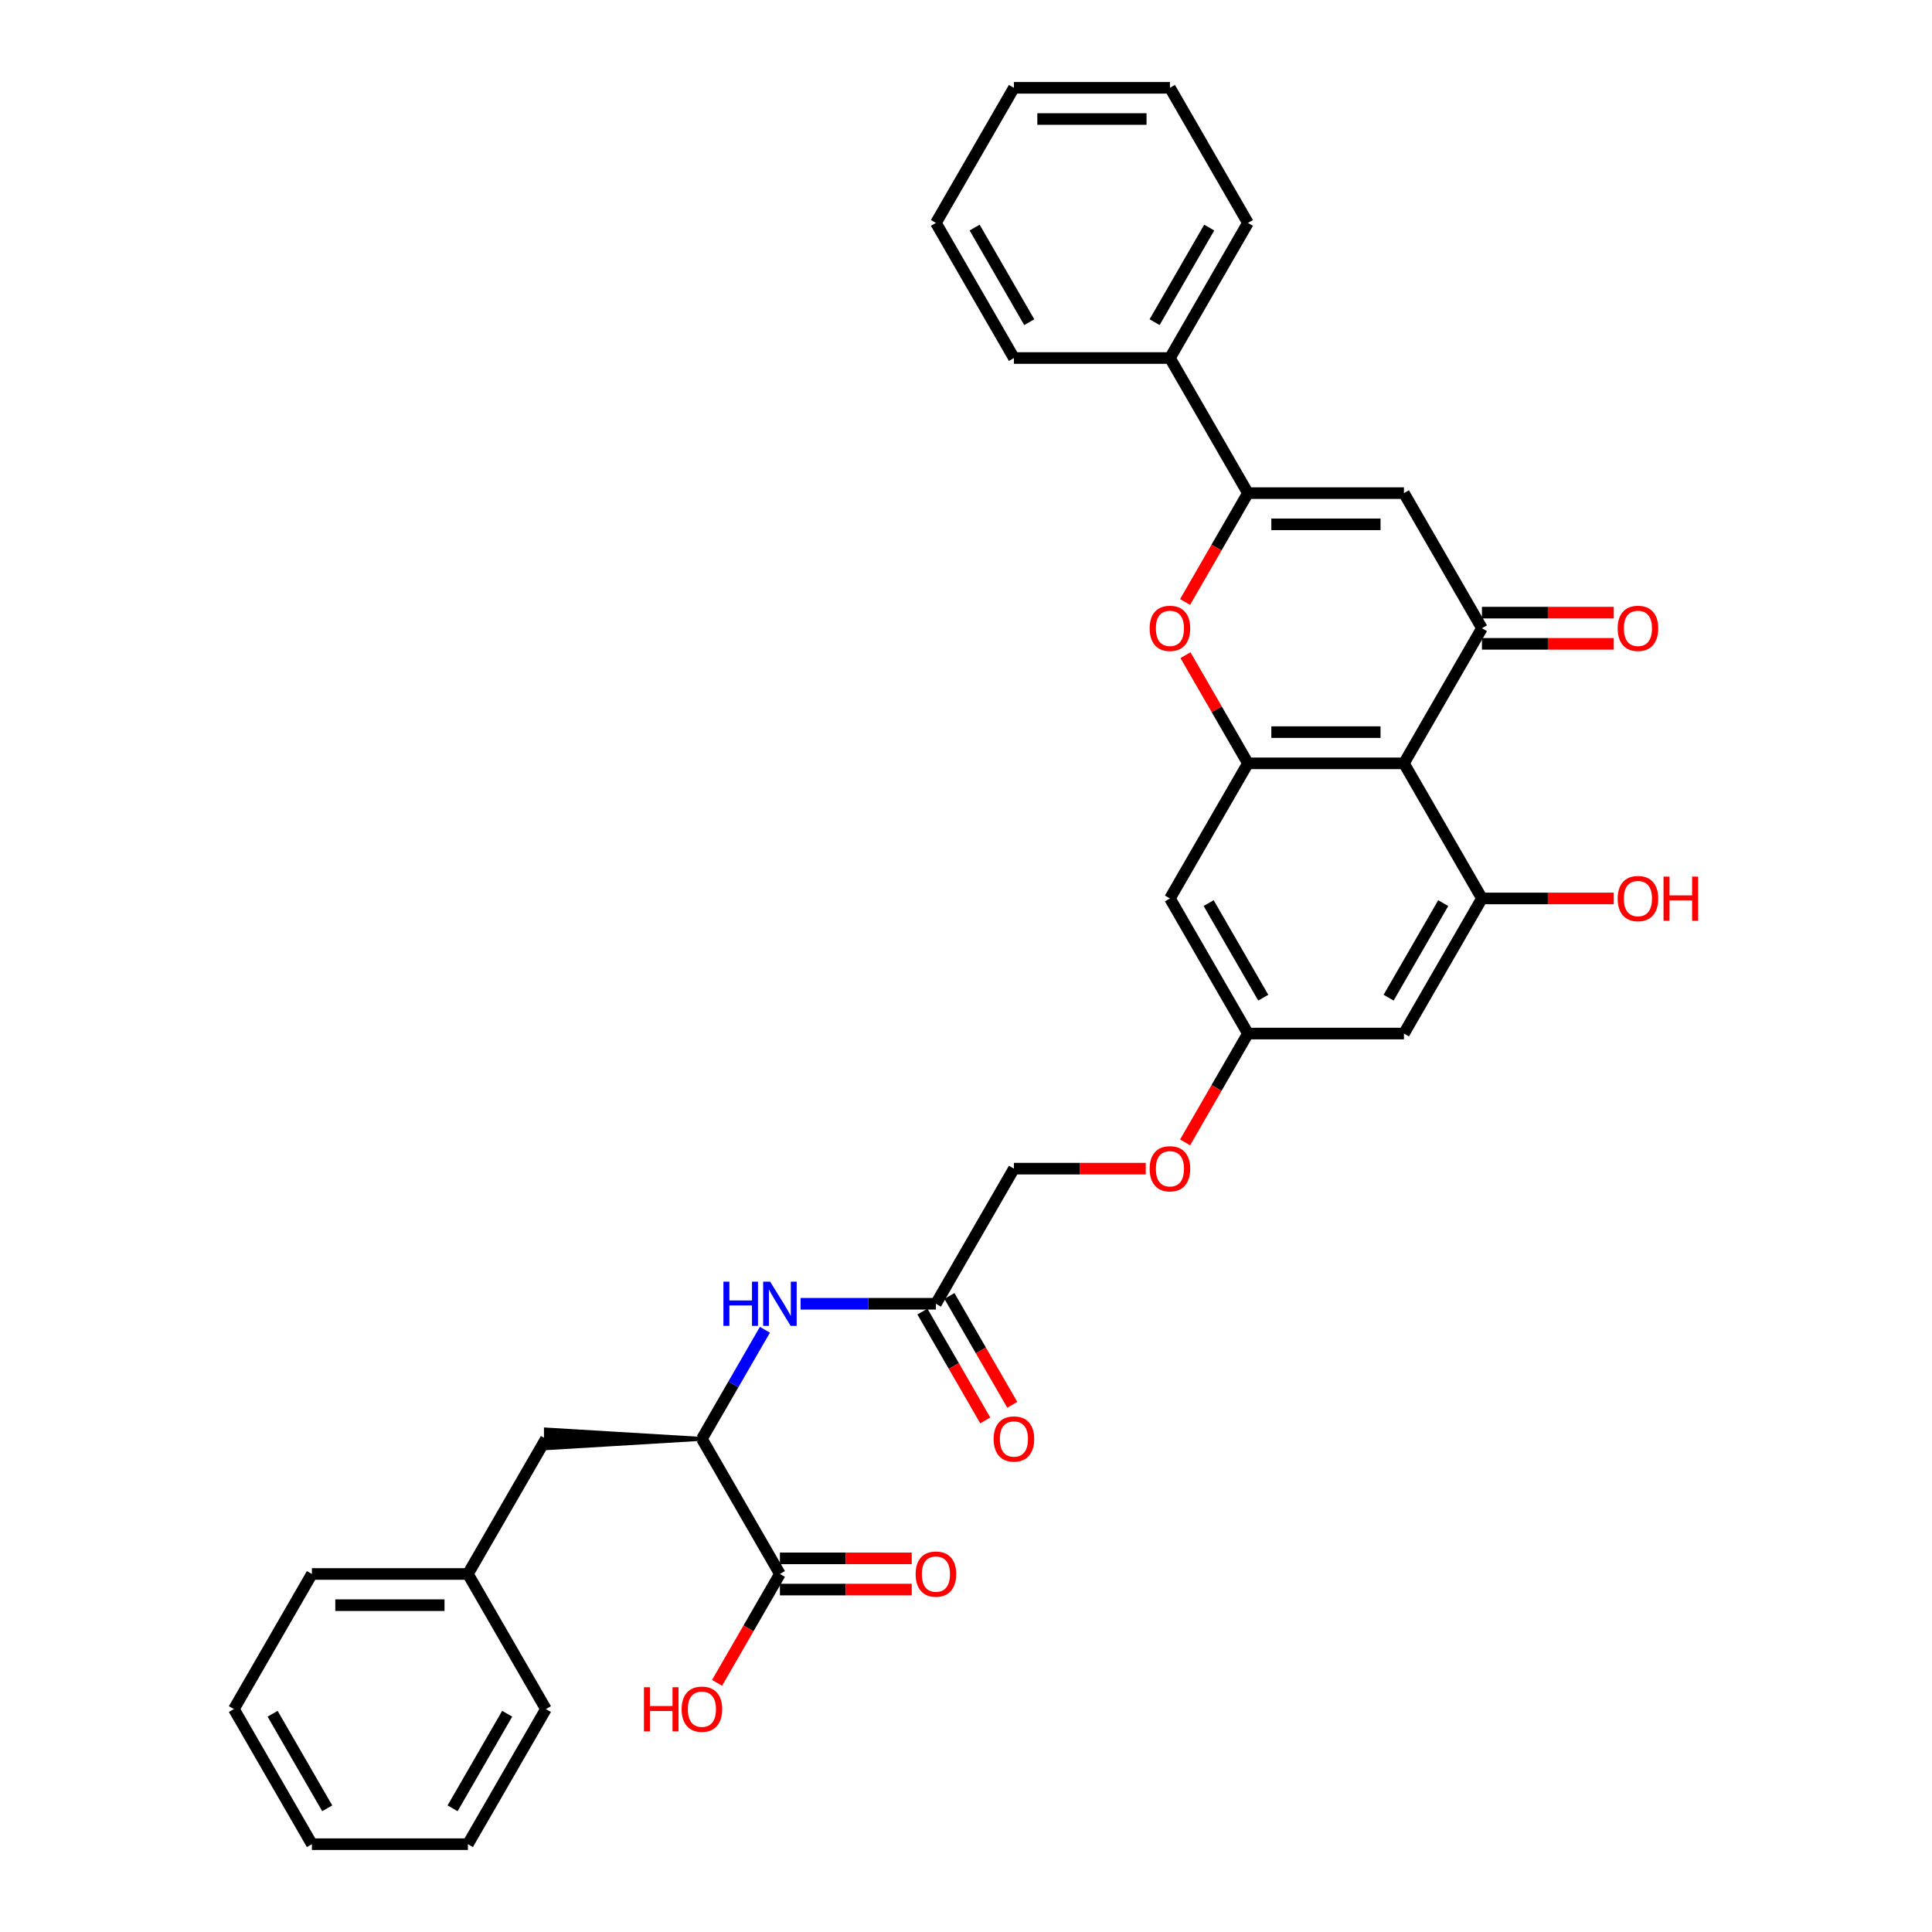 <?xml version='1.0' encoding='iso-8859-1'?>
<svg version='1.1' baseProfile='full'
              xmlns='http://www.w3.org/2000/svg'
                      xmlns:rdkit='http://www.rdkit.org/xml'
                      xmlns:xlink='http://www.w3.org/1999/xlink'
                  xml:space='preserve'
width='1000px' height='1000px' viewBox='0 0 1000 1000'>
<!-- END OF HEADER -->
<rect style='opacity:1.0;fill:#FFFFFF;stroke:none' width='1000' height='1000' x='0' y='0'> </rect>
<path class='bond-0' d='M 726.677,395.105 L 767.051,325.175' style='fill:none;fill-rule:evenodd;stroke:#000000;stroke-width:6px;stroke-linecap:butt;stroke-linejoin:miter;stroke-opacity:1' />
<path class='bond-1' d='M 726.677,395.105 L 645.928,395.105' style='fill:none;fill-rule:evenodd;stroke:#000000;stroke-width:6px;stroke-linecap:butt;stroke-linejoin:miter;stroke-opacity:1' />
<path class='bond-1' d='M 714.564,378.955 L 658.041,378.955' style='fill:none;fill-rule:evenodd;stroke:#000000;stroke-width:6px;stroke-linecap:butt;stroke-linejoin:miter;stroke-opacity:1' />
<path class='bond-2' d='M 726.677,395.105 L 767.051,465.035' style='fill:none;fill-rule:evenodd;stroke:#000000;stroke-width:6px;stroke-linecap:butt;stroke-linejoin:miter;stroke-opacity:1' />
<path class='bond-3' d='M 767.051,325.175 L 726.677,255.245' style='fill:none;fill-rule:evenodd;stroke:#000000;stroke-width:6px;stroke-linecap:butt;stroke-linejoin:miter;stroke-opacity:1' />
<path class='bond-4' d='M 767.051,333.25 L 801.167,333.25' style='fill:none;fill-rule:evenodd;stroke:#000000;stroke-width:6px;stroke-linecap:butt;stroke-linejoin:miter;stroke-opacity:1' />
<path class='bond-4' d='M 801.167,333.25 L 835.283,333.25' style='fill:none;fill-rule:evenodd;stroke:#FF0000;stroke-width:6px;stroke-linecap:butt;stroke-linejoin:miter;stroke-opacity:1' />
<path class='bond-4' d='M 767.051,317.1 L 801.167,317.1' style='fill:none;fill-rule:evenodd;stroke:#000000;stroke-width:6px;stroke-linecap:butt;stroke-linejoin:miter;stroke-opacity:1' />
<path class='bond-4' d='M 801.167,317.1 L 835.283,317.1' style='fill:none;fill-rule:evenodd;stroke:#FF0000;stroke-width:6px;stroke-linecap:butt;stroke-linejoin:miter;stroke-opacity:1' />
<path class='bond-5' d='M 726.677,255.245 L 645.928,255.245' style='fill:none;fill-rule:evenodd;stroke:#000000;stroke-width:6px;stroke-linecap:butt;stroke-linejoin:miter;stroke-opacity:1' />
<path class='bond-5' d='M 714.564,271.394 L 658.041,271.394' style='fill:none;fill-rule:evenodd;stroke:#000000;stroke-width:6px;stroke-linecap:butt;stroke-linejoin:miter;stroke-opacity:1' />
<path class='bond-6' d='M 645.928,255.245 L 629.662,283.419' style='fill:none;fill-rule:evenodd;stroke:#000000;stroke-width:6px;stroke-linecap:butt;stroke-linejoin:miter;stroke-opacity:1' />
<path class='bond-6' d='M 629.662,283.419 L 613.396,311.593' style='fill:none;fill-rule:evenodd;stroke:#FF0000;stroke-width:6px;stroke-linecap:butt;stroke-linejoin:miter;stroke-opacity:1' />
<path class='bond-7' d='M 645.928,255.245 L 605.554,185.315' style='fill:none;fill-rule:evenodd;stroke:#000000;stroke-width:6px;stroke-linecap:butt;stroke-linejoin:miter;stroke-opacity:1' />
<path class='bond-8' d='M 645.928,395.105 L 629.765,367.108' style='fill:none;fill-rule:evenodd;stroke:#000000;stroke-width:6px;stroke-linecap:butt;stroke-linejoin:miter;stroke-opacity:1' />
<path class='bond-8' d='M 629.765,367.108 L 613.601,339.112' style='fill:none;fill-rule:evenodd;stroke:#FF0000;stroke-width:6px;stroke-linecap:butt;stroke-linejoin:miter;stroke-opacity:1' />
<path class='bond-9' d='M 645.928,395.105 L 605.554,465.035' style='fill:none;fill-rule:evenodd;stroke:#000000;stroke-width:6px;stroke-linecap:butt;stroke-linejoin:miter;stroke-opacity:1' />
<path class='bond-10' d='M 767.051,465.035 L 726.677,534.965' style='fill:none;fill-rule:evenodd;stroke:#000000;stroke-width:6px;stroke-linecap:butt;stroke-linejoin:miter;stroke-opacity:1' />
<path class='bond-10' d='M 747.009,467.45 L 718.747,516.401' style='fill:none;fill-rule:evenodd;stroke:#000000;stroke-width:6px;stroke-linecap:butt;stroke-linejoin:miter;stroke-opacity:1' />
<path class='bond-11' d='M 767.051,465.035 L 801.167,465.035' style='fill:none;fill-rule:evenodd;stroke:#000000;stroke-width:6px;stroke-linecap:butt;stroke-linejoin:miter;stroke-opacity:1' />
<path class='bond-11' d='M 801.167,465.035 L 835.283,465.035' style='fill:none;fill-rule:evenodd;stroke:#FF0000;stroke-width:6px;stroke-linecap:butt;stroke-linejoin:miter;stroke-opacity:1' />
<path class='bond-12' d='M 363.309,744.755 L 379.613,716.517' style='fill:none;fill-rule:evenodd;stroke:#000000;stroke-width:6px;stroke-linecap:butt;stroke-linejoin:miter;stroke-opacity:1' />
<path class='bond-12' d='M 379.613,716.517 L 395.917,688.278' style='fill:none;fill-rule:evenodd;stroke:#0000FF;stroke-width:6px;stroke-linecap:butt;stroke-linejoin:miter;stroke-opacity:1' />
<path class='bond-13' d='M 363.309,744.755 L 403.683,814.685' style='fill:none;fill-rule:evenodd;stroke:#000000;stroke-width:6px;stroke-linecap:butt;stroke-linejoin:miter;stroke-opacity:1' />
<path class='bond-14' d='M 363.309,744.755 L 282.561,739.91 L 282.561,749.6 Z' style='fill:#000000;fill-rule:evenodd;fill-opacity:1;stroke:#000000;stroke-width:2px;stroke-linecap:butt;stroke-linejoin:miter;stroke-opacity:1;' />
<path class='bond-15' d='M 403.683,822.76 L 437.8,822.76' style='fill:none;fill-rule:evenodd;stroke:#000000;stroke-width:6px;stroke-linecap:butt;stroke-linejoin:miter;stroke-opacity:1' />
<path class='bond-15' d='M 437.8,822.76 L 471.916,822.76' style='fill:none;fill-rule:evenodd;stroke:#FF0000;stroke-width:6px;stroke-linecap:butt;stroke-linejoin:miter;stroke-opacity:1' />
<path class='bond-15' d='M 403.683,806.61 L 437.8,806.61' style='fill:none;fill-rule:evenodd;stroke:#000000;stroke-width:6px;stroke-linecap:butt;stroke-linejoin:miter;stroke-opacity:1' />
<path class='bond-15' d='M 437.8,806.61 L 471.916,806.61' style='fill:none;fill-rule:evenodd;stroke:#FF0000;stroke-width:6px;stroke-linecap:butt;stroke-linejoin:miter;stroke-opacity:1' />
<path class='bond-16' d='M 403.683,814.685 L 387.417,842.859' style='fill:none;fill-rule:evenodd;stroke:#000000;stroke-width:6px;stroke-linecap:butt;stroke-linejoin:miter;stroke-opacity:1' />
<path class='bond-16' d='M 387.417,842.859 L 371.151,871.034' style='fill:none;fill-rule:evenodd;stroke:#FF0000;stroke-width:6px;stroke-linecap:butt;stroke-linejoin:miter;stroke-opacity:1' />
<path class='bond-17' d='M 414.375,674.825 L 449.403,674.825' style='fill:none;fill-rule:evenodd;stroke:#0000FF;stroke-width:6px;stroke-linecap:butt;stroke-linejoin:miter;stroke-opacity:1' />
<path class='bond-17' d='M 449.403,674.825 L 484.432,674.825' style='fill:none;fill-rule:evenodd;stroke:#000000;stroke-width:6px;stroke-linecap:butt;stroke-linejoin:miter;stroke-opacity:1' />
<path class='bond-18' d='M 605.554,465.035 L 645.928,534.965' style='fill:none;fill-rule:evenodd;stroke:#000000;stroke-width:6px;stroke-linecap:butt;stroke-linejoin:miter;stroke-opacity:1' />
<path class='bond-18' d='M 625.596,467.45 L 653.858,516.401' style='fill:none;fill-rule:evenodd;stroke:#000000;stroke-width:6px;stroke-linecap:butt;stroke-linejoin:miter;stroke-opacity:1' />
<path class='bond-19' d='M 726.677,534.965 L 645.928,534.965' style='fill:none;fill-rule:evenodd;stroke:#000000;stroke-width:6px;stroke-linecap:butt;stroke-linejoin:miter;stroke-opacity:1' />
<path class='bond-20' d='M 484.432,674.825 L 524.806,604.895' style='fill:none;fill-rule:evenodd;stroke:#000000;stroke-width:6px;stroke-linecap:butt;stroke-linejoin:miter;stroke-opacity:1' />
<path class='bond-21' d='M 477.439,678.863 L 493.705,707.037' style='fill:none;fill-rule:evenodd;stroke:#000000;stroke-width:6px;stroke-linecap:butt;stroke-linejoin:miter;stroke-opacity:1' />
<path class='bond-21' d='M 493.705,707.037 L 509.971,735.211' style='fill:none;fill-rule:evenodd;stroke:#FF0000;stroke-width:6px;stroke-linecap:butt;stroke-linejoin:miter;stroke-opacity:1' />
<path class='bond-21' d='M 491.425,670.788 L 507.691,698.962' style='fill:none;fill-rule:evenodd;stroke:#000000;stroke-width:6px;stroke-linecap:butt;stroke-linejoin:miter;stroke-opacity:1' />
<path class='bond-21' d='M 507.691,698.962 L 523.957,727.136' style='fill:none;fill-rule:evenodd;stroke:#FF0000;stroke-width:6px;stroke-linecap:butt;stroke-linejoin:miter;stroke-opacity:1' />
<path class='bond-22' d='M 645.928,534.965 L 629.662,563.139' style='fill:none;fill-rule:evenodd;stroke:#000000;stroke-width:6px;stroke-linecap:butt;stroke-linejoin:miter;stroke-opacity:1' />
<path class='bond-22' d='M 629.662,563.139 L 613.396,591.313' style='fill:none;fill-rule:evenodd;stroke:#FF0000;stroke-width:6px;stroke-linecap:butt;stroke-linejoin:miter;stroke-opacity:1' />
<path class='bond-23' d='M 605.554,185.315 L 645.928,115.385' style='fill:none;fill-rule:evenodd;stroke:#000000;stroke-width:6px;stroke-linecap:butt;stroke-linejoin:miter;stroke-opacity:1' />
<path class='bond-23' d='M 597.624,166.75 L 625.886,117.799' style='fill:none;fill-rule:evenodd;stroke:#000000;stroke-width:6px;stroke-linecap:butt;stroke-linejoin:miter;stroke-opacity:1' />
<path class='bond-24' d='M 605.554,185.315 L 524.806,185.315' style='fill:none;fill-rule:evenodd;stroke:#000000;stroke-width:6px;stroke-linecap:butt;stroke-linejoin:miter;stroke-opacity:1' />
<path class='bond-25' d='M 282.561,744.755 L 242.187,814.685' style='fill:none;fill-rule:evenodd;stroke:#000000;stroke-width:6px;stroke-linecap:butt;stroke-linejoin:miter;stroke-opacity:1' />
<path class='bond-26' d='M 593.038,604.895 L 558.922,604.895' style='fill:none;fill-rule:evenodd;stroke:#FF0000;stroke-width:6px;stroke-linecap:butt;stroke-linejoin:miter;stroke-opacity:1' />
<path class='bond-26' d='M 558.922,604.895 L 524.806,604.895' style='fill:none;fill-rule:evenodd;stroke:#000000;stroke-width:6px;stroke-linecap:butt;stroke-linejoin:miter;stroke-opacity:1' />
<path class='bond-27' d='M 242.187,814.685 L 161.439,814.685' style='fill:none;fill-rule:evenodd;stroke:#000000;stroke-width:6px;stroke-linecap:butt;stroke-linejoin:miter;stroke-opacity:1' />
<path class='bond-27' d='M 230.075,830.835 L 173.551,830.835' style='fill:none;fill-rule:evenodd;stroke:#000000;stroke-width:6px;stroke-linecap:butt;stroke-linejoin:miter;stroke-opacity:1' />
<path class='bond-28' d='M 242.187,814.685 L 282.561,884.615' style='fill:none;fill-rule:evenodd;stroke:#000000;stroke-width:6px;stroke-linecap:butt;stroke-linejoin:miter;stroke-opacity:1' />
<path class='bond-29' d='M 645.928,115.385 L 605.554,45.455' style='fill:none;fill-rule:evenodd;stroke:#000000;stroke-width:6px;stroke-linecap:butt;stroke-linejoin:miter;stroke-opacity:1' />
<path class='bond-30' d='M 524.806,185.315 L 484.432,115.385' style='fill:none;fill-rule:evenodd;stroke:#000000;stroke-width:6px;stroke-linecap:butt;stroke-linejoin:miter;stroke-opacity:1' />
<path class='bond-30' d='M 532.736,166.75 L 504.474,117.799' style='fill:none;fill-rule:evenodd;stroke:#000000;stroke-width:6px;stroke-linecap:butt;stroke-linejoin:miter;stroke-opacity:1' />
<path class='bond-31' d='M 161.439,814.685 L 121.064,884.615' style='fill:none;fill-rule:evenodd;stroke:#000000;stroke-width:6px;stroke-linecap:butt;stroke-linejoin:miter;stroke-opacity:1' />
<path class='bond-32' d='M 282.561,884.615 L 242.187,954.545' style='fill:none;fill-rule:evenodd;stroke:#000000;stroke-width:6px;stroke-linecap:butt;stroke-linejoin:miter;stroke-opacity:1' />
<path class='bond-32' d='M 262.519,887.03 L 234.257,935.981' style='fill:none;fill-rule:evenodd;stroke:#000000;stroke-width:6px;stroke-linecap:butt;stroke-linejoin:miter;stroke-opacity:1' />
<path class='bond-33' d='M 484.432,115.385 L 524.806,45.455' style='fill:none;fill-rule:evenodd;stroke:#000000;stroke-width:6px;stroke-linecap:butt;stroke-linejoin:miter;stroke-opacity:1' />
<path class='bond-34' d='M 605.554,45.455 L 524.806,45.455' style='fill:none;fill-rule:evenodd;stroke:#000000;stroke-width:6px;stroke-linecap:butt;stroke-linejoin:miter;stroke-opacity:1' />
<path class='bond-34' d='M 593.442,61.604 L 536.918,61.604' style='fill:none;fill-rule:evenodd;stroke:#000000;stroke-width:6px;stroke-linecap:butt;stroke-linejoin:miter;stroke-opacity:1' />
<path class='bond-35' d='M 242.187,954.545 L 161.439,954.545' style='fill:none;fill-rule:evenodd;stroke:#000000;stroke-width:6px;stroke-linecap:butt;stroke-linejoin:miter;stroke-opacity:1' />
<path class='bond-36' d='M 121.064,884.615 L 161.439,954.545' style='fill:none;fill-rule:evenodd;stroke:#000000;stroke-width:6px;stroke-linecap:butt;stroke-linejoin:miter;stroke-opacity:1' />
<path class='bond-36' d='M 141.107,887.03 L 169.368,935.981' style='fill:none;fill-rule:evenodd;stroke:#000000;stroke-width:6px;stroke-linecap:butt;stroke-linejoin:miter;stroke-opacity:1' />
<path  class='atom-5' d='M 595.057 325.239
Q 595.057 319.749, 597.77 316.68
Q 600.483 313.612, 605.554 313.612
Q 610.625 313.612, 613.338 316.68
Q 616.051 319.749, 616.051 325.239
Q 616.051 330.795, 613.306 333.96
Q 610.561 337.093, 605.554 337.093
Q 600.515 337.093, 597.77 333.96
Q 595.057 330.827, 595.057 325.239
M 605.554 334.509
Q 609.042 334.509, 610.916 332.184
Q 612.822 329.826, 612.822 325.239
Q 612.822 320.75, 610.916 318.489
Q 609.042 316.196, 605.554 316.196
Q 602.066 316.196, 600.16 318.457
Q 598.287 320.718, 598.287 325.239
Q 598.287 329.858, 600.16 332.184
Q 602.066 334.509, 605.554 334.509
' fill='#FF0000'/>
<path  class='atom-9' d='M 374.436 663.391
L 377.537 663.391
L 377.537 673.113
L 389.229 673.113
L 389.229 663.391
L 392.33 663.391
L 392.33 686.259
L 389.229 686.259
L 389.229 675.697
L 377.537 675.697
L 377.537 686.259
L 374.436 686.259
L 374.436 663.391
' fill='#0000FF'/>
<path  class='atom-9' d='M 398.629 663.391
L 406.122 675.503
Q 406.865 676.699, 408.06 678.863
Q 409.255 681.027, 409.32 681.156
L 409.32 663.391
L 412.356 663.391
L 412.356 686.259
L 409.223 686.259
L 401.18 673.016
Q 400.244 671.466, 399.242 669.69
Q 398.273 667.913, 397.983 667.364
L 397.983 686.259
L 395.011 686.259
L 395.011 663.391
L 398.629 663.391
' fill='#0000FF'/>
<path  class='atom-14' d='M 837.302 325.239
Q 837.302 319.749, 840.015 316.68
Q 842.728 313.612, 847.799 313.612
Q 852.87 313.612, 855.583 316.68
Q 858.296 319.749, 858.296 325.239
Q 858.296 330.795, 855.551 333.96
Q 852.805 337.093, 847.799 337.093
Q 842.76 337.093, 840.015 333.96
Q 837.302 330.827, 837.302 325.239
M 847.799 334.509
Q 851.287 334.509, 853.161 332.184
Q 855.066 329.826, 855.066 325.239
Q 855.066 320.75, 853.161 318.489
Q 851.287 316.196, 847.799 316.196
Q 844.311 316.196, 842.405 318.457
Q 840.532 320.718, 840.532 325.239
Q 840.532 329.858, 842.405 332.184
Q 844.311 334.509, 847.799 334.509
' fill='#FF0000'/>
<path  class='atom-17' d='M 473.934 814.75
Q 473.934 809.259, 476.648 806.191
Q 479.361 803.122, 484.432 803.122
Q 489.503 803.122, 492.216 806.191
Q 494.929 809.259, 494.929 814.75
Q 494.929 820.305, 492.184 823.471
Q 489.438 826.604, 484.432 826.604
Q 479.393 826.604, 476.648 823.471
Q 473.934 820.338, 473.934 814.75
M 484.432 824.02
Q 487.92 824.02, 489.793 821.694
Q 491.699 819.336, 491.699 814.75
Q 491.699 810.26, 489.793 807.999
Q 487.92 805.706, 484.432 805.706
Q 480.943 805.706, 479.038 807.967
Q 477.164 810.228, 477.164 814.75
Q 477.164 819.369, 479.038 821.694
Q 480.943 824.02, 484.432 824.02
' fill='#FF0000'/>
<path  class='atom-18' d='M 514.309 744.82
Q 514.309 739.329, 517.022 736.261
Q 519.735 733.192, 524.806 733.192
Q 529.877 733.192, 532.59 736.261
Q 535.303 739.329, 535.303 744.82
Q 535.303 750.375, 532.558 753.541
Q 529.812 756.674, 524.806 756.674
Q 519.767 756.674, 517.022 753.541
Q 514.309 750.408, 514.309 744.82
M 524.806 754.09
Q 528.294 754.09, 530.168 751.764
Q 532.073 749.406, 532.073 744.82
Q 532.073 740.33, 530.168 738.069
Q 528.294 735.776, 524.806 735.776
Q 521.318 735.776, 519.412 738.037
Q 517.539 740.298, 517.539 744.82
Q 517.539 749.439, 519.412 751.764
Q 521.318 754.09, 524.806 754.09
' fill='#FF0000'/>
<path  class='atom-19' d='M 595.057 604.96
Q 595.057 599.469, 597.77 596.4
Q 600.483 593.332, 605.554 593.332
Q 610.625 593.332, 613.338 596.4
Q 616.051 599.469, 616.051 604.96
Q 616.051 610.515, 613.306 613.681
Q 610.561 616.814, 605.554 616.814
Q 600.515 616.814, 597.77 613.681
Q 595.057 610.547, 595.057 604.96
M 605.554 614.23
Q 609.042 614.23, 610.916 611.904
Q 612.822 609.546, 612.822 604.96
Q 612.822 600.47, 610.916 598.209
Q 609.042 595.916, 605.554 595.916
Q 602.066 595.916, 600.16 598.177
Q 598.287 600.438, 598.287 604.96
Q 598.287 609.579, 600.16 611.904
Q 602.066 614.23, 605.554 614.23
' fill='#FF0000'/>
<path  class='atom-20' d='M 837.302 465.1
Q 837.302 459.609, 840.015 456.54
Q 842.728 453.472, 847.799 453.472
Q 852.87 453.472, 855.583 456.54
Q 858.296 459.609, 858.296 465.1
Q 858.296 470.655, 855.551 473.82
Q 852.805 476.953, 847.799 476.953
Q 842.76 476.953, 840.015 473.82
Q 837.302 470.687, 837.302 465.1
M 847.799 474.369
Q 851.287 474.369, 853.161 472.044
Q 855.066 469.686, 855.066 465.1
Q 855.066 460.61, 853.161 458.349
Q 851.287 456.056, 847.799 456.056
Q 844.311 456.056, 842.405 458.317
Q 840.532 460.578, 840.532 465.1
Q 840.532 469.718, 842.405 472.044
Q 844.311 474.369, 847.799 474.369
' fill='#FF0000'/>
<path  class='atom-20' d='M 861.042 453.73
L 864.142 453.73
L 864.142 463.452
L 875.835 463.452
L 875.835 453.73
L 878.936 453.73
L 878.936 476.598
L 875.835 476.598
L 875.835 466.036
L 864.142 466.036
L 864.142 476.598
L 861.042 476.598
L 861.042 453.73
' fill='#FF0000'/>
<path  class='atom-22' d='M 333.303 873.311
L 336.404 873.311
L 336.404 883.033
L 348.096 883.033
L 348.096 873.311
L 351.197 873.311
L 351.197 896.179
L 348.096 896.179
L 348.096 885.617
L 336.404 885.617
L 336.404 896.179
L 333.303 896.179
L 333.303 873.311
' fill='#FF0000'/>
<path  class='atom-22' d='M 352.812 884.68
Q 352.812 879.189, 355.525 876.121
Q 358.238 873.052, 363.309 873.052
Q 368.38 873.052, 371.093 876.121
Q 373.807 879.189, 373.807 884.68
Q 373.807 890.235, 371.061 893.401
Q 368.316 896.534, 363.309 896.534
Q 358.271 896.534, 355.525 893.401
Q 352.812 890.268, 352.812 884.68
M 363.309 893.95
Q 366.798 893.95, 368.671 891.624
Q 370.577 889.266, 370.577 884.68
Q 370.577 880.19, 368.671 877.929
Q 366.798 875.636, 363.309 875.636
Q 359.821 875.636, 357.915 877.897
Q 356.042 880.158, 356.042 884.68
Q 356.042 889.299, 357.915 891.624
Q 359.821 893.95, 363.309 893.95
' fill='#FF0000'/>
</svg>
